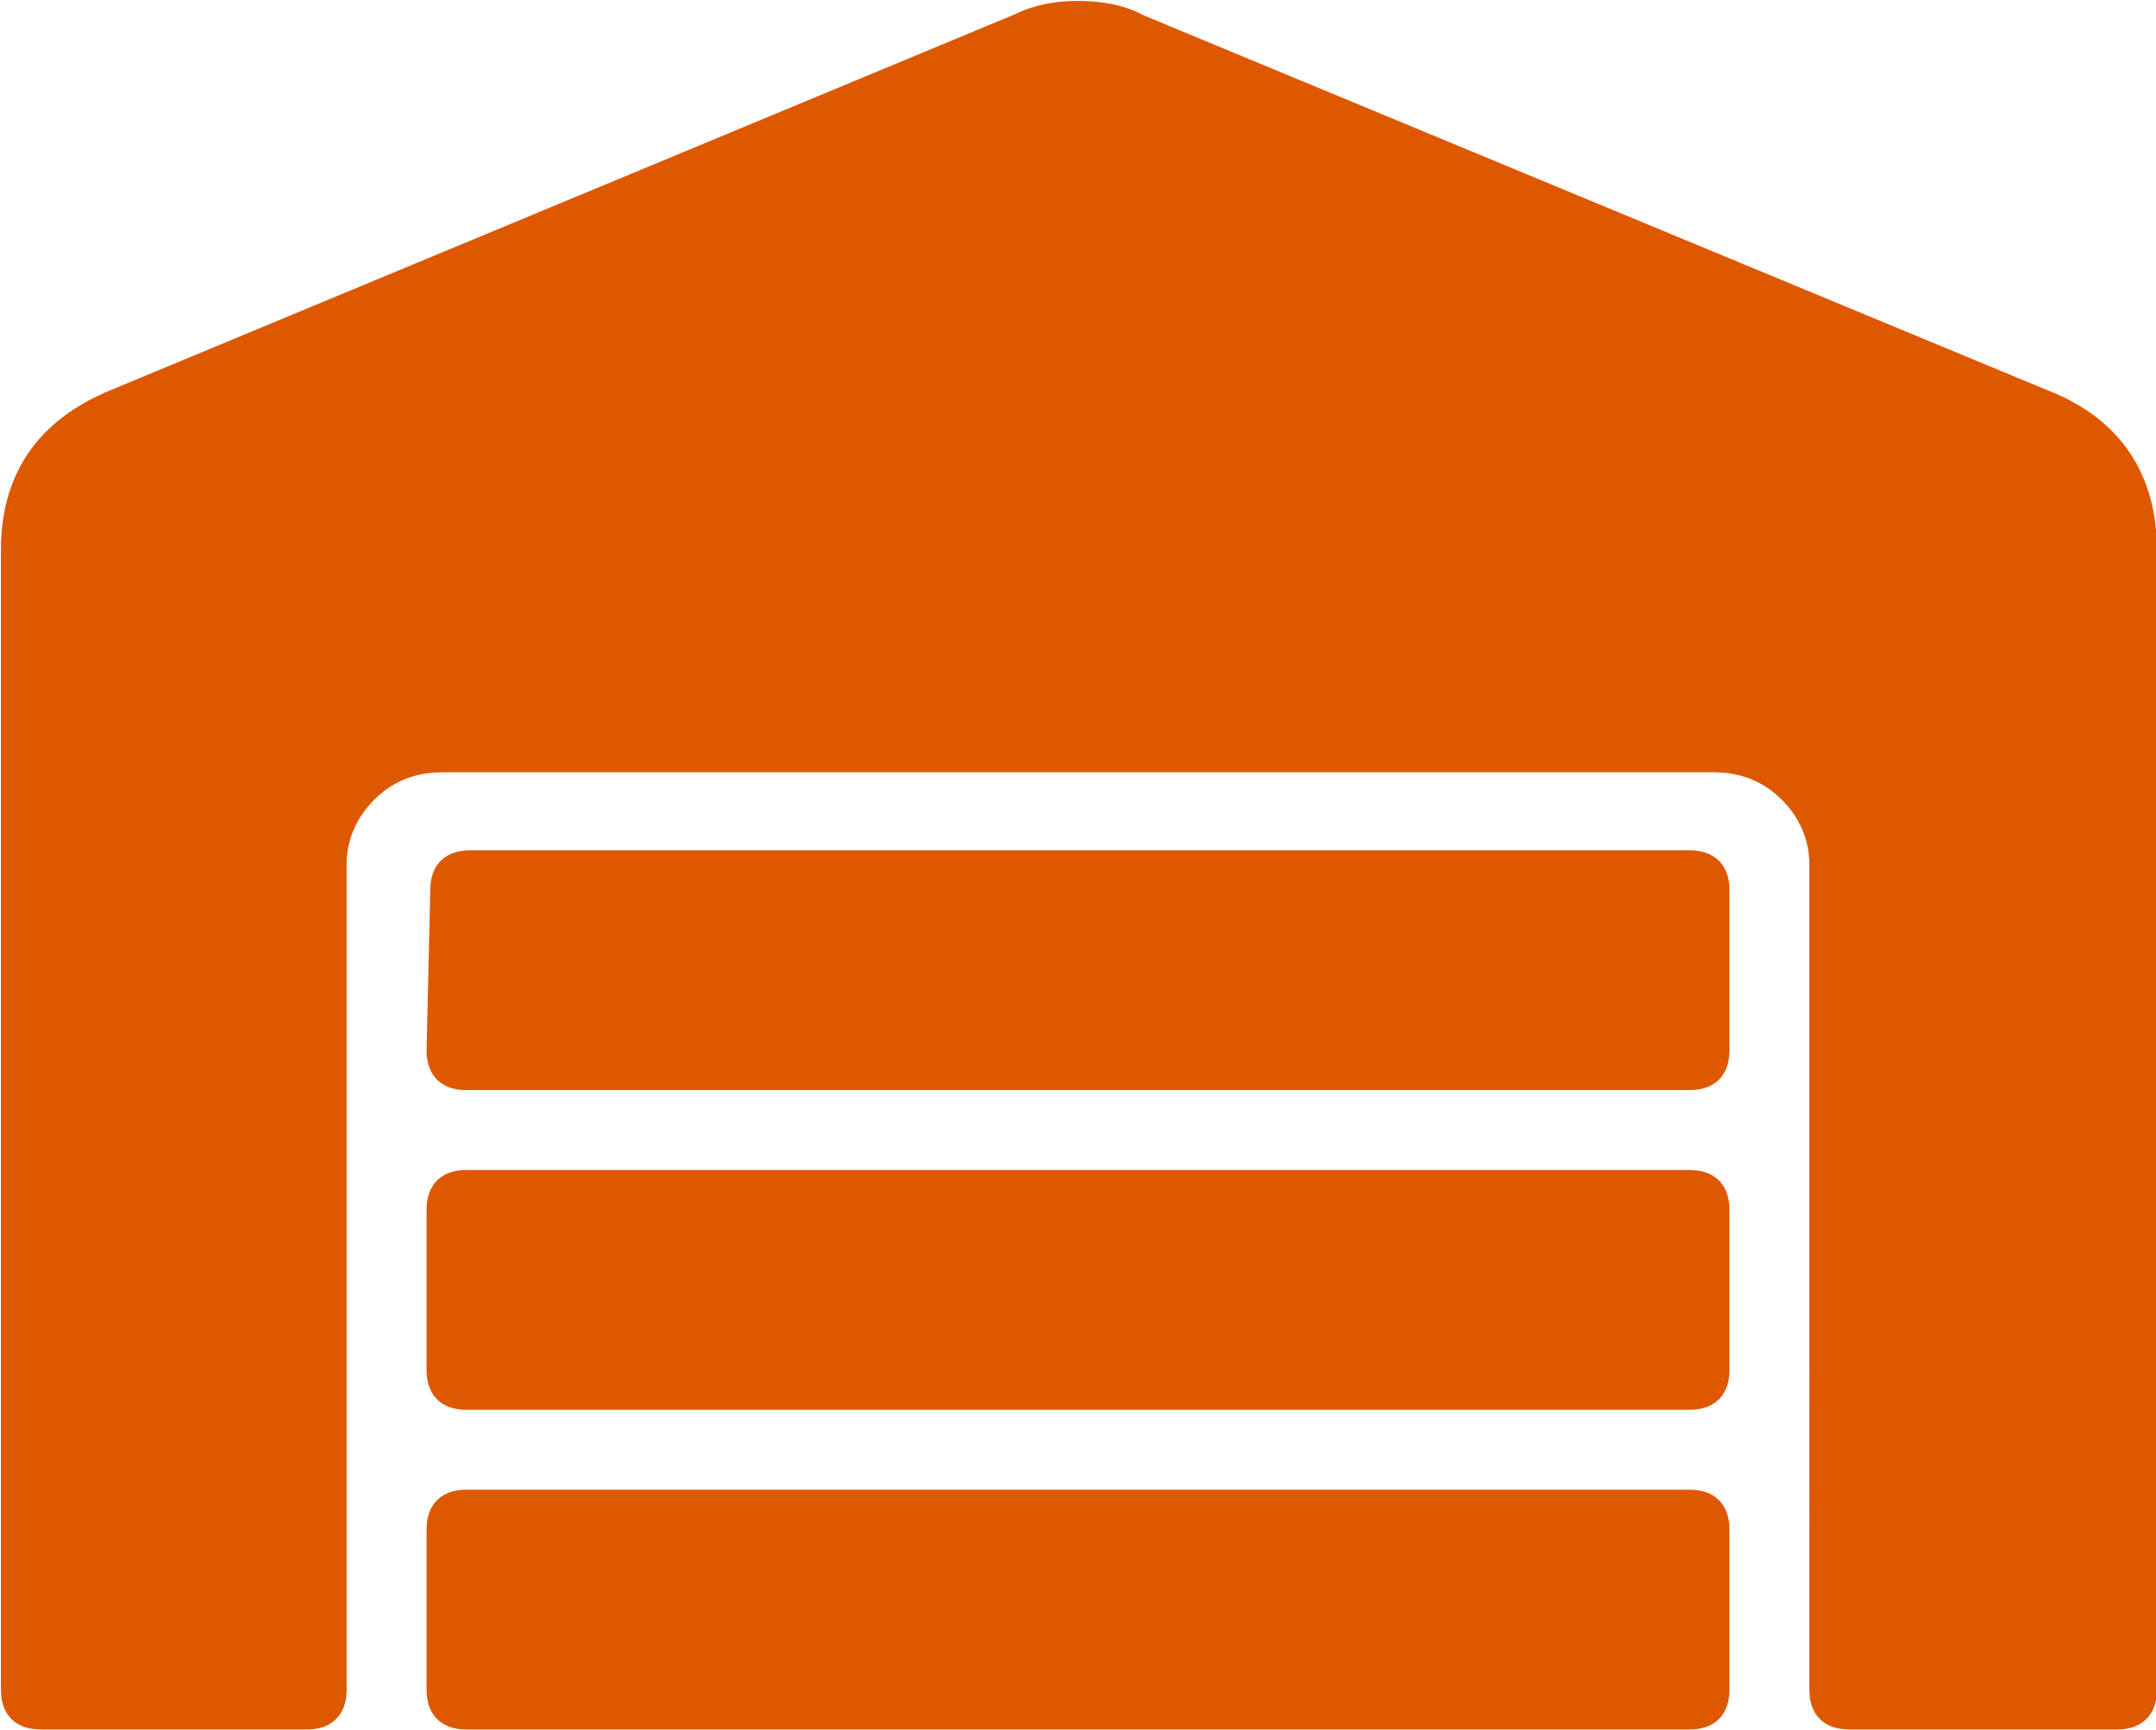 <?xml version="1.0" encoding="utf-8"?>
<!-- Generator: Adobe Illustrator 24.0.1, SVG Export Plug-In . SVG Version: 6.00 Build 0)  -->
<svg version="1.1" id="Ebene_1" xmlns="http://www.w3.org/2000/svg" xmlns:xlink="http://www.w3.org/1999/xlink" x="0px" y="0px"
	 viewBox="0 0 116 93.1" style="enable-background:new 0 0 116 93.1;" xml:space="preserve">
<style type="text/css">
	.st0{fill:#DE5800;stroke:#DE5800;stroke-width:1.5;stroke-miterlimit:10;}
</style>
<g>
	<path class="st0" d="M109.9,21.7c3.6,1.4,5.4,4.1,5.4,7.9v61.3c0,1-0.5,1.4-1.4,1.4H99.5c-1,0-1.4-0.5-1.4-1.4V46.5
		c0-1.5-0.6-2.9-1.7-4c-1.1-1.1-2.5-1.7-4.2-1.7H23.8c-1.7,0-3.1,0.6-4.2,1.7c-1.1,1.1-1.7,2.5-1.7,4v44.4c0,1-0.5,1.4-1.4,1.4H2.2
		c-1,0-1.4-0.5-1.4-1.4V29.6c0-3.8,1.8-6.4,5.4-7.9L54.8,1.5c1-0.5,2-0.7,3.2-0.7s2.3,0.2,3.2,0.7L109.9,21.7z M90.9,46.5
		c1,0,1.4,0.5,1.4,1.4v8.6c0,1-0.5,1.4-1.4,1.4H25.1c-1,0-1.4-0.5-1.4-1.4l0.2-8.6c0-1,0.5-1.4,1.4-1.4H90.9z M90.9,63.7
		c1,0,1.4,0.5,1.4,1.4v8.6c0,1-0.5,1.4-1.4,1.4H25.1c-1,0-1.4-0.5-1.4-1.4v-8.6c0-1,0.5-1.4,1.4-1.4H90.9z M90.9,80.9
		c1,0,1.4,0.5,1.4,1.4v8.6c0,1-0.5,1.4-1.4,1.4H25.1c-1,0-1.4-0.5-1.4-1.4v-8.6c0-1,0.5-1.4,1.4-1.4H90.9z"/>
</g>
</svg>
